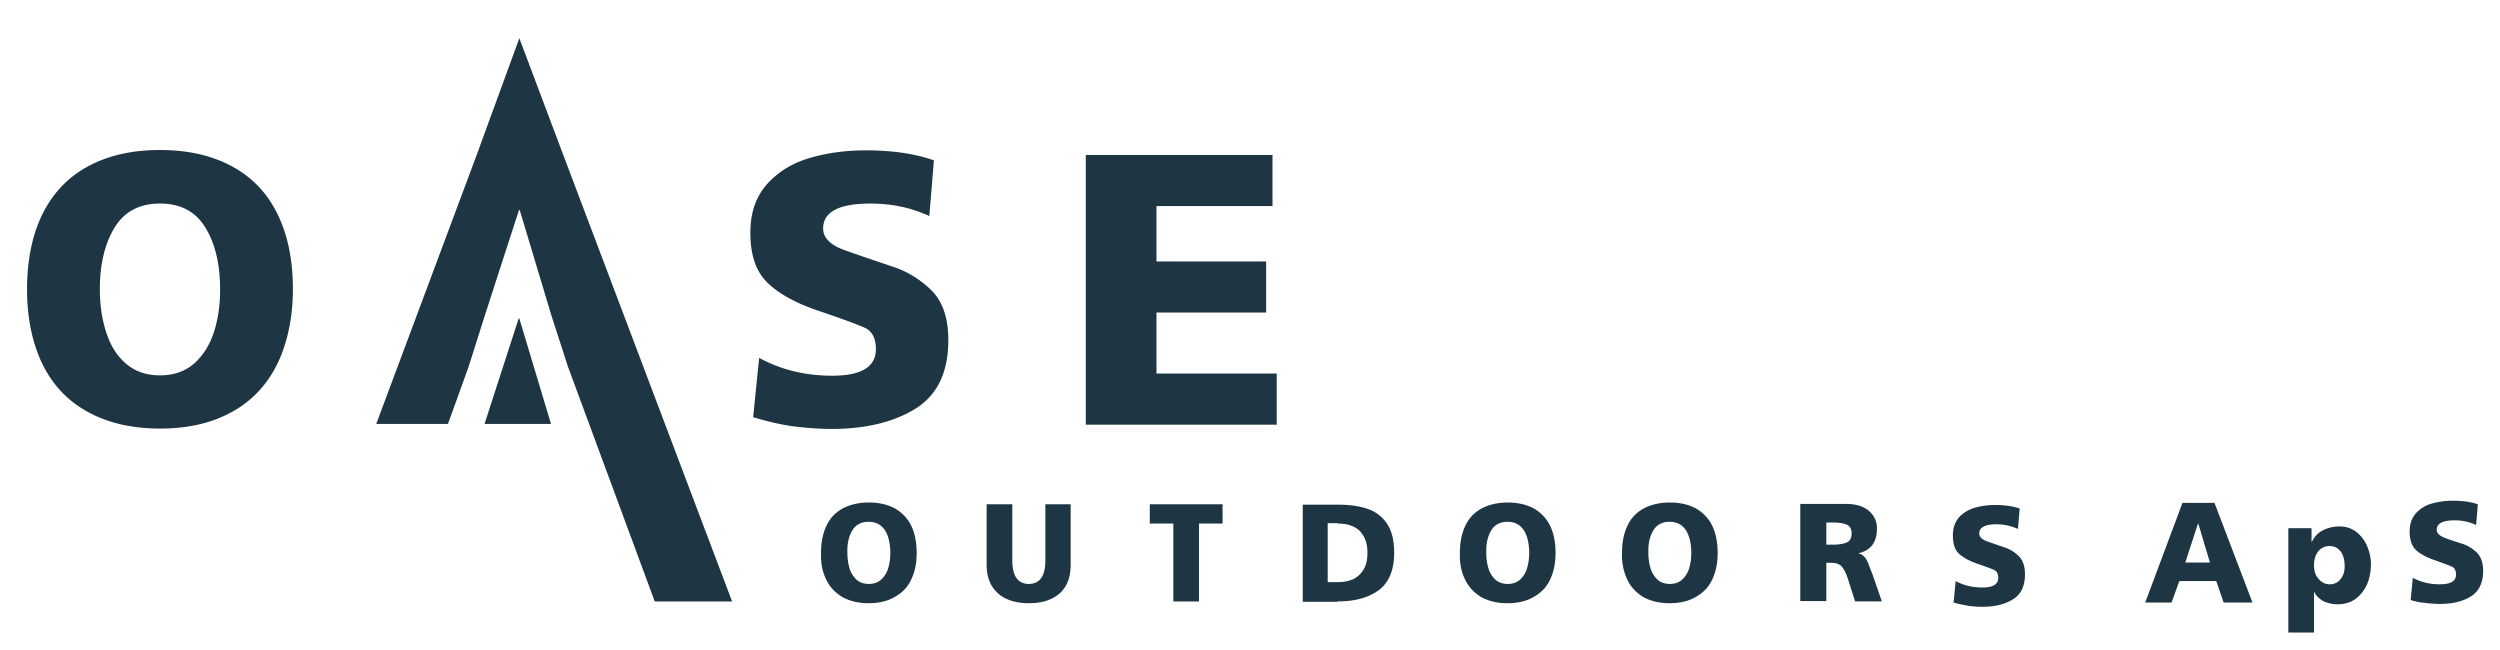 <svg width="150" height="39" viewBox="0 0 150 39" xmlns="http://www.w3.org/2000/svg">
    <g fill="none" fill-rule="evenodd">
        <path d="M0 0h150v39H0z"/>
        <path d="M6.878 13.65c.59-.964 1.498-1.436 2.721-1.436 1.224 0 2.131.472 2.722 1.436.59.964.886 2.207.886 3.729 0 .942-.127 1.8-.38 2.571-.253.771-.654 1.393-1.181 1.864-.549.472-1.224.707-2.047.707-.823 0-1.498-.235-2.046-.707-.549-.471-.929-1.093-1.182-1.885-.253-.772-.38-1.629-.38-2.572 0-1.5.296-2.743.887-3.707zm-4.346 8.164c.611 1.265 1.519 2.229 2.721 2.893 1.203.664 2.658 1.007 4.346 1.007 1.287 0 2.426-.193 3.418-.578.991-.386 1.835-.943 2.51-1.672.676-.728 1.182-1.607 1.52-2.635.337-1.029.527-2.186.527-3.472 0-1.736-.296-3.214-.907-4.478-.612-1.265-1.498-2.208-2.7-2.872C12.763 9.343 11.307 9 9.598 9c-1.709 0-3.164.343-4.367 1.007-1.202.664-2.089 1.629-2.7 2.872-.612 1.264-.908 2.764-.908 4.5 0 1.692.317 3.192.908 4.435zM31.16 2.293l-2.552 6.986-6.034 16.157h4.304l1.244-3.45.97-3.065L31.14 12.6h.042l1.9 6.321.99 3.065 5.212 14.1h4.641L33.797 9.3zM45.19 25.029l.359-3.558c1.286.708 2.763 1.072 4.388 1.072 1.75 0 2.616-.536 2.616-1.586 0-.643-.211-1.071-.654-1.286-.422-.192-1.35-.535-2.743-1.007-1.413-.471-2.447-1.05-3.122-1.714-.675-.664-1.013-1.65-1.013-2.979 0-1.221.338-2.185 1.013-2.935.675-.75 1.54-1.265 2.574-1.565 1.033-.3 2.151-.45 3.333-.45 1.582 0 2.932.193 4.093.6l-.275 3.343c-1.054-.493-2.236-.75-3.523-.75-1.898 0-2.848.493-2.848 1.5 0 .557.443 1.007 1.33 1.307.885.322 1.793.622 2.742.943.95.3 1.751.793 2.426 1.457.675.665 1.013 1.672 1.013 2.979 0 1.929-.654 3.3-1.962 4.114-1.308.815-2.996 1.222-5.021 1.222-.781 0-1.604-.065-2.448-.172a16.249 16.249 0 0 1-2.278-.535zM65.148 25.436V9.3H76.35v3.064h-6.962v3.322h6.582v3.064h-6.582v3.664h7.215v3.065H65.148z" fill="#1E3643" fill-rule="nonzero"/>
        <path fill="#1E3643" fill-rule="nonzero" d="m29.072 25.436 2.046-6.322h.042l1.9 6.322zM51.14 31.821c.21-.342.548-.514.97-.514.443 0 .76.172.991.514.211.343.317.793.317 1.35 0 .343-.042.643-.127.922a1.506 1.506 0 0 1-.422.686c-.19.171-.443.257-.738.257-.296 0-.549-.086-.739-.257a1.506 1.506 0 0 1-.422-.686 3.239 3.239 0 0 1-.126-.922c-.021-.557.084-.985.295-1.35zm-1.562 2.958c.211.45.549.792.97 1.05.444.235.95.364 1.562.364.464 0 .865-.064 1.244-.214.36-.15.654-.343.908-.6.253-.258.422-.579.548-.943.127-.365.19-.793.19-1.265 0-.621-.105-1.157-.316-1.607-.211-.45-.549-.793-.97-1.05-.444-.235-.95-.364-1.583-.364-.612 0-1.14.129-1.582.364-.422.236-.76.579-.97 1.05-.212.45-.317.986-.317 1.607-.021.622.084 1.158.316 1.608zM64.24 30.257v3.622c0 .771-.232 1.35-.675 1.735-.443.386-1.054.579-1.835.579-.506 0-.95-.086-1.33-.257a1.96 1.96 0 0 1-.885-.772c-.211-.343-.317-.771-.317-1.285v-3.622h1.54v3.364c0 .943.338 1.415.992 1.415.654 0 .992-.472.992-1.415v-3.364h1.519zM70.4 36.086v-4.672h-1.413v-1.157h4.367v1.157h-1.413v4.672zM80.274 31.414c.38 0 .696.065.95.193.274.129.464.322.611.6.148.257.211.579.211.964 0 .386-.063.708-.21.965-.148.257-.338.45-.612.6-.275.128-.591.193-.97.193h-.592v-3.536h.612v.021zm-.02 4.672c1.054 0 1.877-.236 2.489-.686.611-.471.907-1.221.907-2.25 0-.729-.148-1.307-.422-1.714a2.224 2.224 0 0 0-1.16-.9c-.507-.172-1.098-.257-1.815-.257h-2.088v5.828h2.088v-.021zM89.473 31.821c.21-.342.548-.514.97-.514.443 0 .76.172.992.514.21.343.316.793.316 1.35 0 .343-.042.643-.127.922a1.506 1.506 0 0 1-.421.686c-.19.171-.444.257-.739.257s-.548-.086-.738-.257a1.506 1.506 0 0 1-.422-.686 3.239 3.239 0 0 1-.127-.922c-.02-.557.085-.985.296-1.35zM87.91 34.78c.211.45.549.792.97 1.05.444.235.95.364 1.562.364.464 0 .865-.064 1.245-.214.358-.15.654-.343.907-.6.253-.258.422-.579.548-.943.127-.365.19-.793.19-1.265 0-.621-.105-1.157-.316-1.607-.211-.45-.549-.793-.97-1.05-.444-.235-.95-.364-1.583-.364-.612 0-1.14.129-1.582.364-.422.236-.76.579-.97 1.05-.212.45-.317.986-.317 1.607-.021.622.084 1.158.316 1.608zM99.198 31.821c.211-.342.549-.514.97-.514.444 0 .76.172.992.514.211.343.317.793.317 1.35 0 .343-.042.643-.127.922a1.506 1.506 0 0 1-.422.686c-.19.171-.443.257-.738.257s-.549-.086-.739-.257a1.506 1.506 0 0 1-.421-.686 3.239 3.239 0 0 1-.127-.922c-.021-.557.084-.985.295-1.35zm-1.56 2.958c.21.45.548.792.97 1.05.443.235.949.364 1.56.364.465 0 .866-.064 1.246-.214.358-.15.654-.343.907-.6.253-.258.422-.579.548-.943.127-.365.19-.793.19-1.265 0-.621-.105-1.157-.316-1.607-.211-.45-.549-.793-.97-1.05-.444-.235-.95-.364-1.583-.364-.612 0-1.14.129-1.582.364-.422.236-.76.579-.97 1.05-.212.45-.317.986-.317 1.607a3.467 3.467 0 0 0 .316 1.608zM109.979 31.35c.337 0 .612.043.823.129.19.085.295.257.295.514 0 .3-.105.471-.295.557-.211.086-.464.129-.823.129h-.4V31.35h.4zm-.4 4.736V33.77h.316c.19 0 .358.043.464.108.126.064.21.192.316.364.084.171.19.428.295.793l.338 1.05h1.603l-.548-1.586c-.021-.064-.085-.214-.169-.429-.084-.214-.126-.364-.19-.45-.042-.107-.105-.171-.19-.257a.556.556 0 0 0-.295-.15v-.021c.738-.172 1.097-.664 1.097-1.479 0-.235-.042-.45-.148-.643a1.437 1.437 0 0 0-.4-.471 1.684 1.684 0 0 0-.591-.279 2.69 2.69 0 0 0-.739-.085h-2.721v5.828h1.561v.022zM117.215 36.15l.127-1.286c.464.257 1.012.386 1.603.386.633 0 .95-.193.95-.579 0-.235-.085-.385-.233-.471a14.968 14.968 0 0 0-.991-.364c-.506-.172-.886-.386-1.14-.622-.253-.235-.358-.6-.358-1.093 0-.45.127-.792.359-1.071.253-.279.548-.45.928-.579.38-.107.78-.171 1.224-.171.57 0 1.075.064 1.497.214l-.105 1.222a3.15 3.15 0 0 0-1.287-.279c-.696 0-1.034.193-1.034.557 0 .193.17.365.486.472.316.107.654.235.991.343.338.107.633.278.886.535.253.236.38.6.38 1.093 0 .707-.232 1.2-.717 1.5-.486.3-1.097.45-1.836.45-.295 0-.59-.021-.886-.064-.316-.064-.59-.107-.844-.193zM131.118 33.75l.76-2.336h.02l.697 2.336h-1.477zm-.823 2.4.464-1.286h2.216l.443 1.286h1.73l-2.279-5.979h-1.92l-2.236 5.979h1.582zM140.443 34.736a.798.798 0 0 1-.675.321c-.253 0-.464-.107-.654-.321-.19-.215-.274-.493-.274-.815 0-.342.084-.621.253-.835a.825.825 0 0 1 .675-.322c.19 0 .359.043.485.15a.855.855 0 0 1 .317.407c.063.172.105.365.105.558.021.364-.063.642-.232.857zm-1.603 3.214v-2.421h.02c.127.257.338.428.57.557.254.107.528.171.823.171.422 0 .78-.107 1.076-.321.295-.215.528-.515.696-.879.148-.364.232-.771.232-1.221 0-.365-.084-.729-.232-1.072a2.158 2.158 0 0 0-.654-.857 1.637 1.637 0 0 0-1.012-.321c-.359 0-.697.085-.992.235-.295.15-.506.386-.654.686h-.021v-.814H137.3v6.257h1.54zM144.641 36l.127-1.329a3.375 3.375 0 0 0 1.624.386c.654 0 .97-.193.97-.578 0-.236-.084-.408-.231-.472-.169-.086-.507-.193-1.013-.386-.527-.171-.907-.385-1.16-.621-.253-.236-.38-.621-.38-1.114 0-.45.127-.815.38-1.093a1.98 1.98 0 0 1 .95-.579c.379-.107.8-.171 1.244-.171.59 0 1.097.064 1.519.214l-.106 1.243a2.928 2.928 0 0 0-1.308-.279c-.696 0-1.054.193-1.054.558 0 .214.168.364.485.492.337.129.675.236 1.012.343.36.107.654.3.908.536.253.257.38.621.38 1.114 0 .707-.254 1.222-.74 1.522-.484.3-1.096.45-1.856.45-.295 0-.59-.022-.907-.065a3.473 3.473 0 0 1-.844-.171z"/>
    </g>
</svg>

